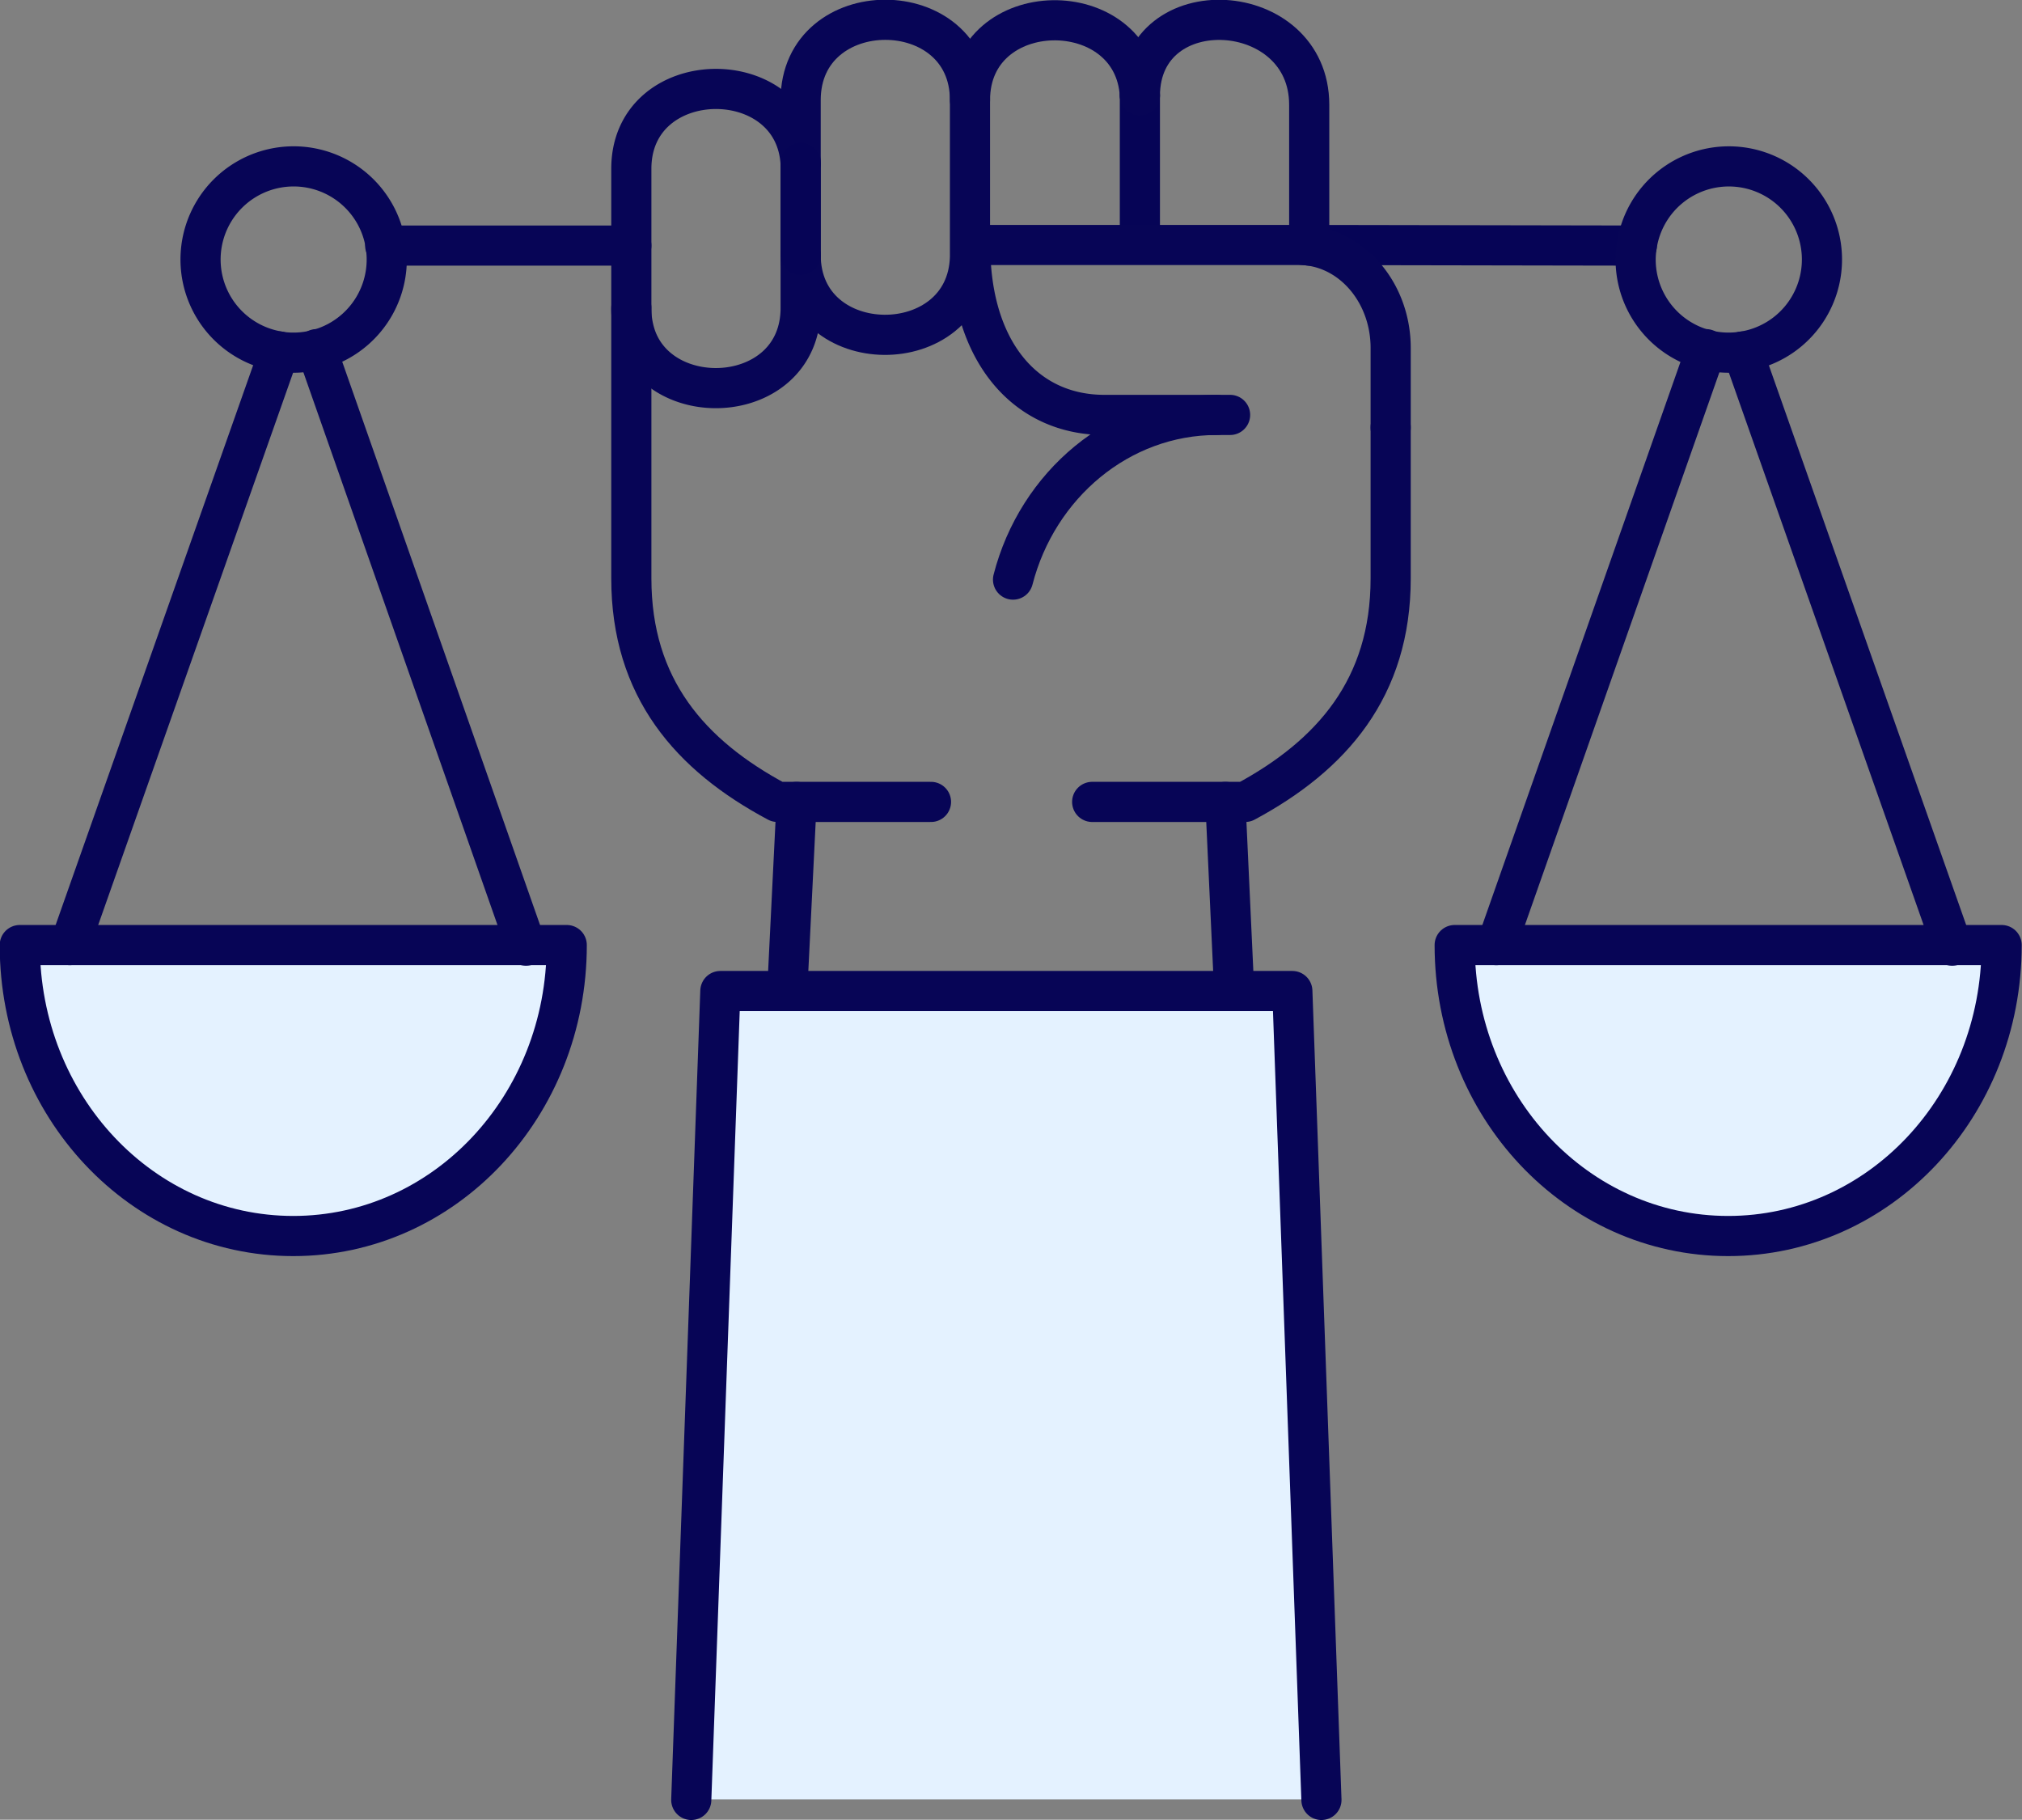 <svg id="Groupe_353" data-name="Groupe 353" xmlns="http://www.w3.org/2000/svg" xmlns:xlink="http://www.w3.org/1999/xlink" width="347.5" height="312.7" viewBox="0 0 347.5 312.7"><rect x="0" y="0" width="347.5" height="312.7" fill="#808080" stroke="none"/><defs><clipPath id="clip-path"><rect id="Rectangle_278" data-name="Rectangle 278" width="347.5" height="312.7" fill="none"/></clipPath></defs><path id="Tracé_1045" data-name="Tracé 1045" d="M135.3 170.2h86.8l5 139H118.8l5-139Z" fill="#e4f2ff"/><g id="Groupe_352" data-name="Groupe 352"><g id="Groupe_351" data-name="Groupe 351" clip-path="url(#clip-path)"><path id="Tracé_1046" data-name="Tracé 1046" d="M90.4 162.4h7c0 27.7-21 50-47 50s-47-22.3-47-50h87Z" fill="#e4f2ff"/><path id="Tracé_1047" data-name="Tracé 1047" d="M335.5 162.4h8.5c0 27.7-21 50-47 50s-47-22.3-47-50h85.5Z" fill="#e4f2ff"/><line id="Ligne_69" data-name="Ligne 69" x1="42.3" transform="translate(66.2 42.2)" fill="none" stroke="#070556" stroke-linecap="round" stroke-linejoin="round" stroke-width="6.9"/><path id="Tracé_1048" data-name="Tracé 1048" d="M281.3 42.2h0l-56.3-.1h-1" fill="none" stroke="#060456" stroke-linecap="round" stroke-linejoin="round" stroke-width="6.9"/><path id="Tracé_1049" data-name="Tracé 1049" d="M137.6 43.8v9.1c0 16.7-24 18.2-28.4 4.7a15 15 0 0 1-.7-4.7V29c0-18 28.2-18.3 29.1-.8v7Z" fill="none" stroke="#070556" stroke-linecap="round" stroke-linejoin="round" stroke-width="6.9"/><path id="Tracé_1050" data-name="Tracé 1050" d="M212.1 170.2v0l-1.5-32.4" fill="none" stroke="#070556" stroke-linecap="round" stroke-linejoin="round" stroke-width="6.9"/><path id="Tracé_1051" data-name="Tracé 1051" d="m136.9 137.8-1.6 32.4v0" fill="none" stroke="#070556" stroke-linecap="round" stroke-linejoin="round" stroke-width="6.9"/><path id="Tracé_1052" data-name="Tracé 1052" d="M209.1 71.3c-16.7 0-30.8 12-35 28.3" fill="none" stroke="#070556" stroke-linecap="round" stroke-linejoin="round" stroke-width="6.9"/><path id="Tracé_1053" data-name="Tracé 1053" d="M195.9 16.4c-1-17.5-29.2-17.2-29.2.8" fill="none" stroke="#070556" stroke-linecap="round" stroke-linejoin="round" stroke-width="6.9"/><path id="Tracé_1054" data-name="Tracé 1054" d="M195.9 42V16.5" fill="none" stroke="#060456" stroke-linecap="round" stroke-linejoin="round" stroke-width="6.9"/><path id="Tracé_1055" data-name="Tracé 1055" d="M137.6 43.8c0 18.2 28.6 18.3 29.1.4v-27c0-18.4-29.1-18.4-29.1 0v10.9" fill="none" stroke="#070556" stroke-linecap="round" stroke-linejoin="round" stroke-width="6.9"/><path id="Tracé_1056" data-name="Tracé 1056" d="M137.6 43.8V28" fill="none" stroke="#060456" stroke-linecap="round" stroke-linejoin="round" stroke-width="6.9"/><path id="Tracé_1057" data-name="Tracé 1057" d="M160 137.8h-26.4c-15-8-25.1-19.6-25.1-38.4V52.9" fill="none" stroke="#070556" stroke-linecap="round" stroke-linejoin="round" stroke-width="6.9"/><path id="Tracé_1058" data-name="Tracé 1058" d="M187.7 137.8H214c14.9-8 25-19.6 25-38.4v-26" fill="none" stroke="#070556" stroke-linecap="round" stroke-linejoin="round" stroke-width="6.9"/><path id="Tracé_1059" data-name="Tracé 1059" d="M239 73.5V59.8c0-9.1-6.1-16.6-14-17.6l-1-.1h0-54.8a2.4 2.4 0 0 0-2.4 2.1 2 2 0 0 0 0 .4c.8 16.6 9.9 26.7 23 26.7h21.6" fill="none" stroke="#070556" stroke-linecap="round" stroke-linejoin="round" stroke-width="6.9"/><path id="Tracé_1060" data-name="Tracé 1060" d="M335.5 162.5h0l-36-102.1h0" fill="none" stroke="#070556" stroke-linecap="round" stroke-linejoin="round" stroke-width="6.9"/><path id="Tracé_1061" data-name="Tracé 1061" d="M293.2 60v.1l-36 102.3h-.1" fill="none" stroke="#070556" stroke-linecap="round" stroke-linejoin="round" stroke-width="6.9"/><path id="Tracé_1062" data-name="Tracé 1062" d="M335.5 162.4h8.5c0 27.7-21 50-47 50s-47-22.3-47-50h85.5Z" fill="none" stroke="#070556" stroke-linecap="round" stroke-linejoin="round" stroke-width="6.9"/><path id="Tracé_1063" data-name="Tracé 1063" d="M48 60.4h0l-36 102h0" fill="none" stroke="#070556" stroke-linecap="round" stroke-linejoin="round" stroke-width="6.9"/><path id="Tracé_1064" data-name="Tracé 1064" d="M90.4 162.5h0L54.4 60h0" fill="none" stroke="#070556" stroke-linecap="round" stroke-linejoin="round" stroke-width="6.9"/><path id="Tracé_1065" data-name="Tracé 1065" d="M12 162.4H3.4c0 27.7 21 50 47 50s47-22.3 47-50H12Z" fill="none" stroke="#070556" stroke-linecap="round" stroke-linejoin="round" stroke-width="6.9"/><path id="Tracé_1066" data-name="Tracé 1066" d="M48 60.4a16 16 0 1 1 6.4-.3 15.9 15.9 0 0 1-6.5.3Z" fill="none" stroke="#070556" stroke-linecap="round" stroke-linejoin="round" stroke-width="6.9"/><path id="Tracé_1067" data-name="Tracé 1067" d="M281.3 42.2a16 16 0 1 1 18.3 18.2 16 16 0 0 1-6.5-.3 16 16 0 0 1-12-15.5 15 15 0 0 1 .2-2.4Z" fill="none" stroke="#070556" stroke-linecap="round" stroke-linejoin="round" stroke-width="6.9"/><path id="Tracé_1068" data-name="Tracé 1068" d="M225 42.2V18c0-18.3-29-20-29.1-1.6v0" fill="none" stroke="#070556" stroke-linecap="round" stroke-linejoin="round" stroke-width="6.9"/><path id="Tracé_1069" data-name="Tracé 1069" d="m118.8 309.3 5-139h98.3l5 139" fill="none" stroke="#070556" stroke-linecap="round" stroke-linejoin="round" stroke-width="6.9"/></g></g></svg>